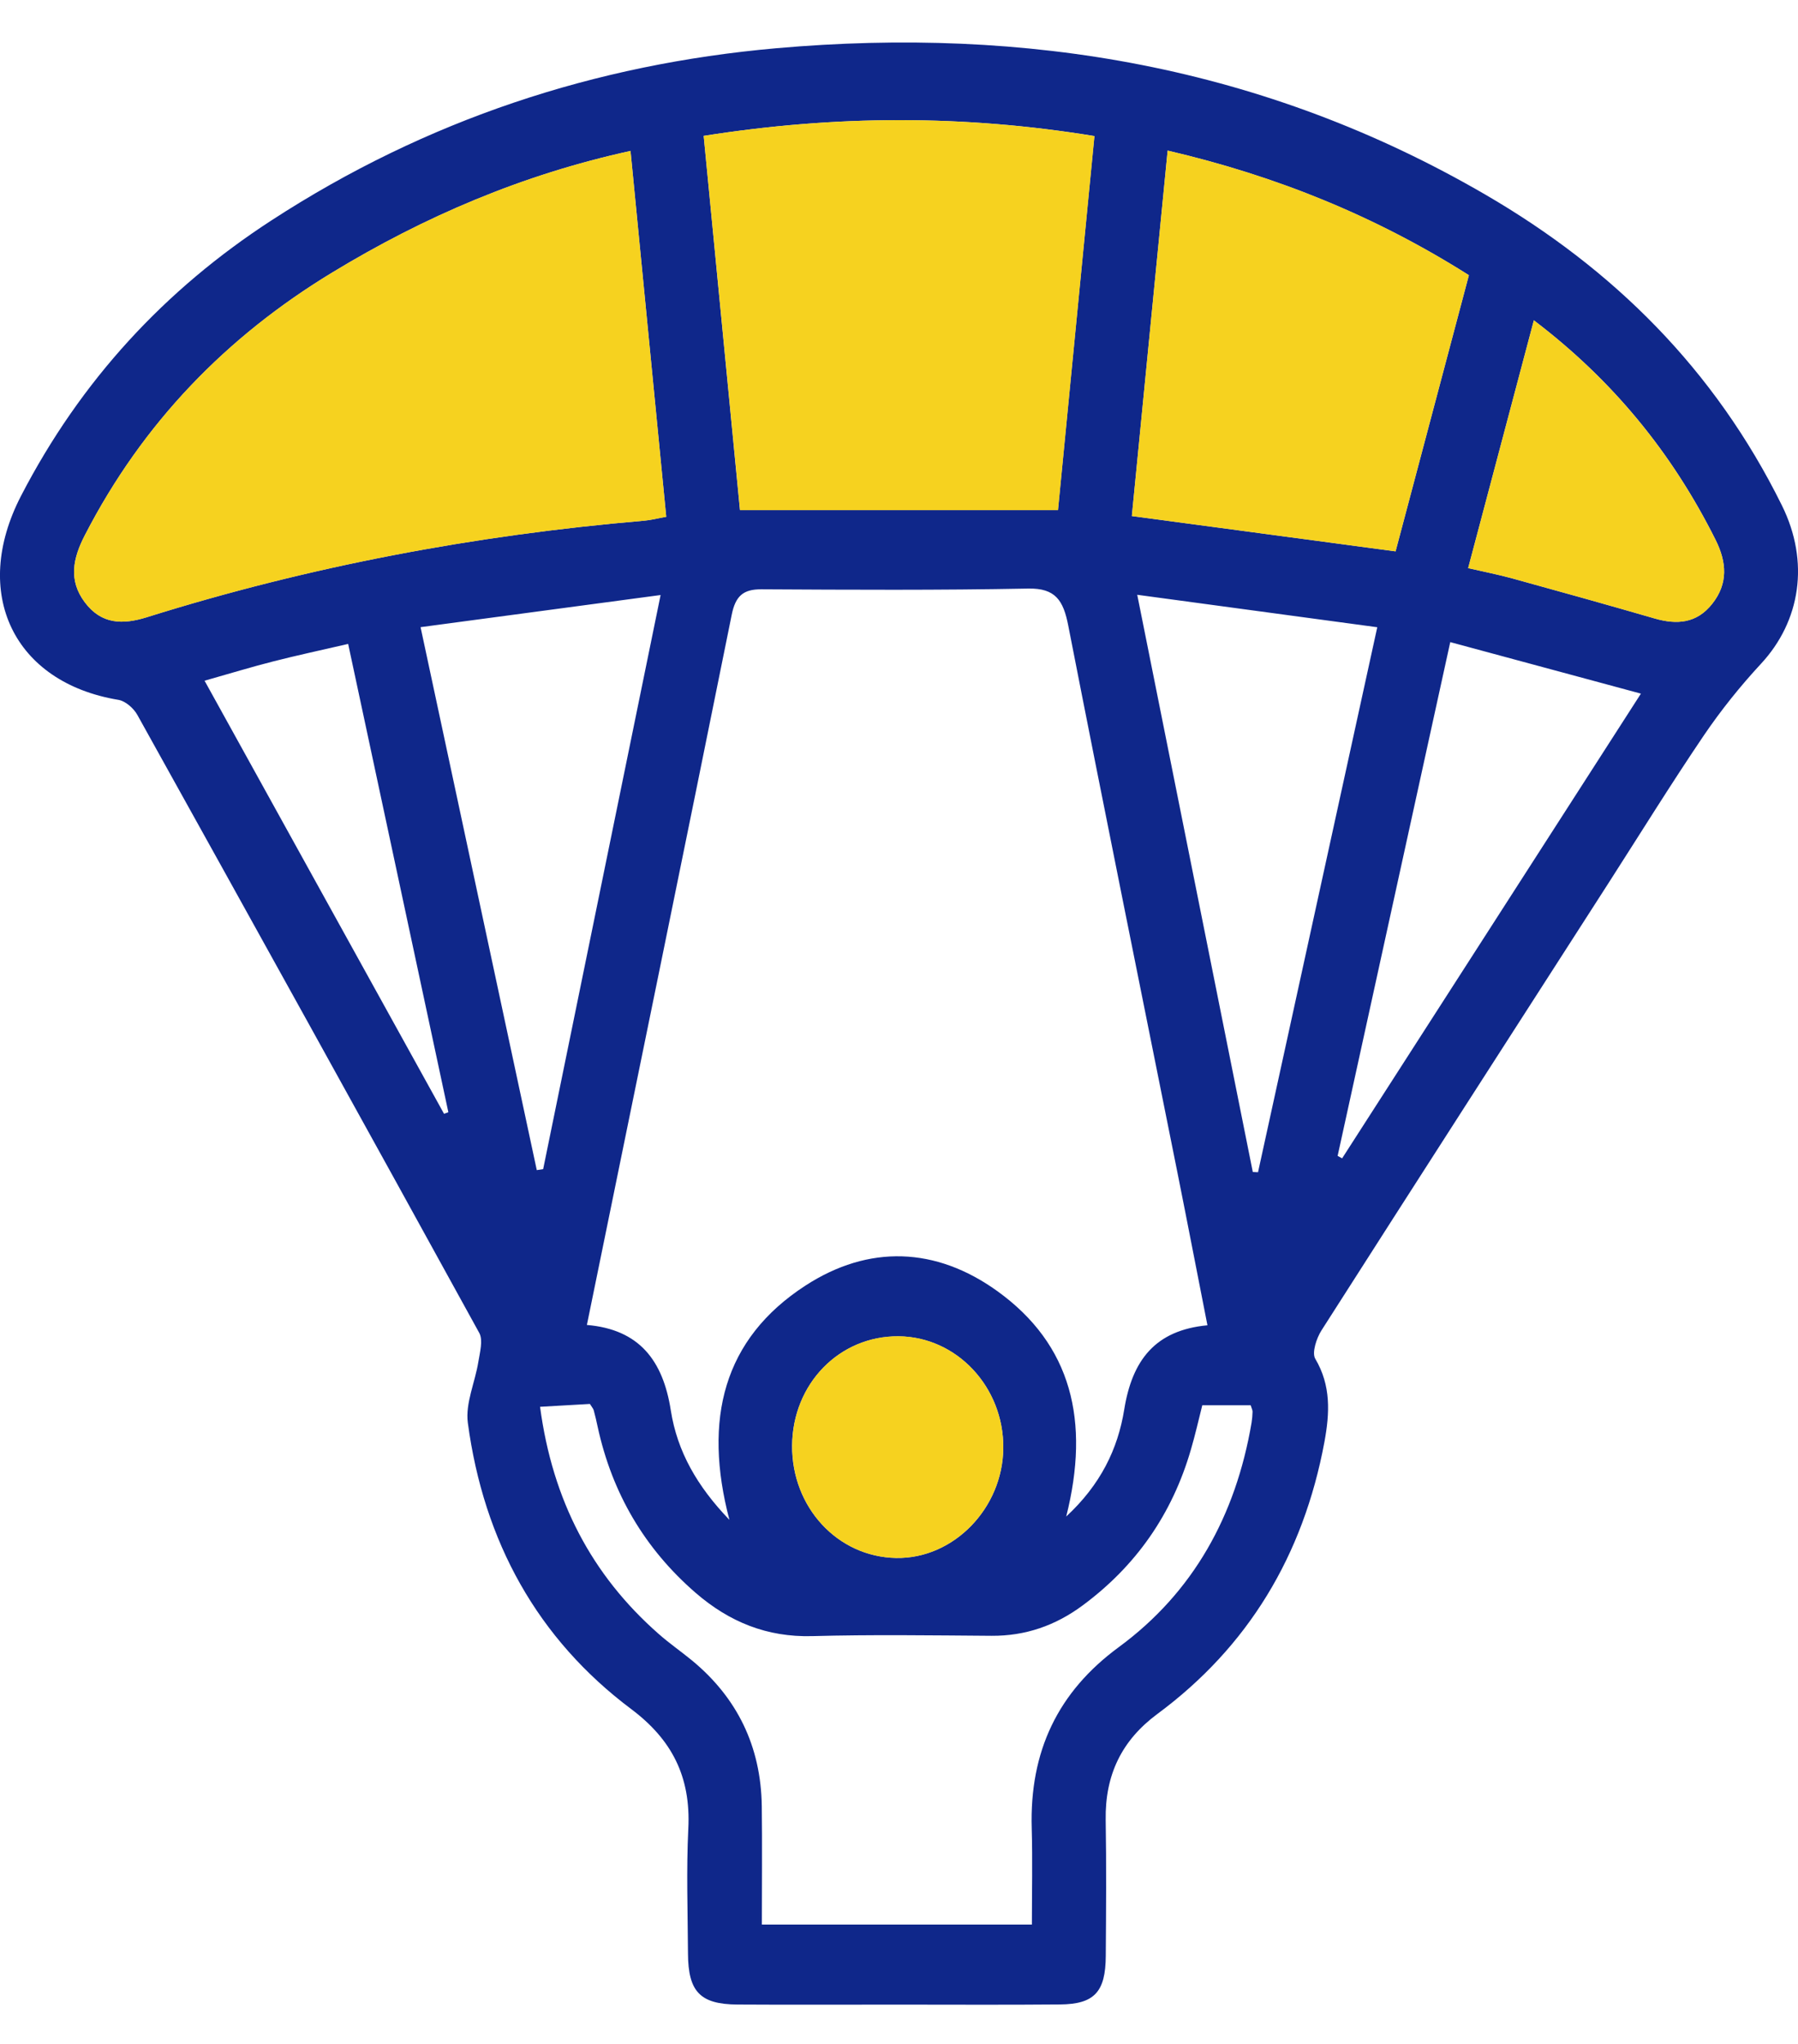 <svg width="22" height="25" viewBox="0 0 22 25" fill="none" xmlns="http://www.w3.org/2000/svg">
<path fill-rule="evenodd" clip-rule="evenodd" d="M10.996 24.519C11.653 24.519 12.311 24.523 12.969 24.517C13.39 24.514 13.528 24.365 13.53 23.922C13.534 23.368 13.538 22.814 13.529 22.261C13.52 21.707 13.727 21.286 14.16 20.965C15.268 20.146 15.947 19.03 16.206 17.634C16.27 17.284 16.288 16.947 16.093 16.619C16.05 16.546 16.108 16.369 16.169 16.273C17.338 14.443 18.514 12.617 19.688 10.791C20.073 10.191 20.449 9.584 20.848 8.995C21.058 8.686 21.294 8.392 21.546 8.12C22.032 7.597 22.144 6.872 21.804 6.184C20.98 4.515 19.735 3.288 18.179 2.383C15.468 0.806 12.553 0.321 9.498 0.59C7.285 0.786 5.218 1.463 3.321 2.696C2.018 3.542 0.988 4.654 0.257 6.066C-0.359 7.257 0.168 8.348 1.448 8.56C1.534 8.574 1.635 8.662 1.681 8.745C3.081 11.262 4.477 13.781 5.865 16.305C5.912 16.392 5.872 16.541 5.853 16.657C5.813 16.907 5.693 17.164 5.724 17.401C5.919 18.858 6.579 20.046 7.723 20.904C8.219 21.276 8.454 21.729 8.422 22.366C8.397 22.873 8.415 23.383 8.418 23.892C8.42 24.362 8.567 24.515 9.023 24.518C9.681 24.522 10.338 24.519 10.996 24.519ZM7.181 16.206C7.779 13.282 8.371 10.402 8.953 7.52C9 7.287 9.096 7.207 9.316 7.208C10.405 7.214 11.494 7.22 12.582 7.199C12.914 7.193 13.011 7.343 13.071 7.652C13.508 9.886 13.961 12.116 14.408 14.348C14.531 14.962 14.649 15.576 14.774 16.21C14.136 16.27 13.854 16.635 13.756 17.239C13.678 17.725 13.465 18.161 13.046 18.549C13.34 17.383 13.113 16.447 12.203 15.792C11.451 15.251 10.63 15.222 9.856 15.724C8.85 16.376 8.602 17.361 8.925 18.59C8.529 18.178 8.287 17.754 8.208 17.252C8.113 16.64 7.821 16.26 7.181 16.206ZM8.152 6.321C8.046 6.34 7.963 6.362 7.88 6.369C5.813 6.545 3.783 6.927 1.795 7.55C1.501 7.642 1.24 7.638 1.037 7.366C0.835 7.096 0.893 6.828 1.038 6.547C1.749 5.167 2.774 4.118 4.062 3.335C5.195 2.647 6.391 2.136 7.715 1.846C7.862 3.349 8.006 4.826 8.152 6.321ZM12.945 6.24C11.62 6.24 10.344 6.24 9.054 6.24C8.905 4.705 8.758 3.193 8.61 1.662C10.222 1.407 11.793 1.403 13.391 1.664C13.241 3.203 13.094 4.716 12.945 6.24ZM7.218 17.172C7.243 17.213 7.26 17.23 7.265 17.251C7.283 17.316 7.298 17.382 7.312 17.448C7.49 18.269 7.891 18.944 8.511 19.482C8.926 19.841 9.387 20.026 9.935 20.012C10.666 19.992 11.399 20.003 12.132 20.008C12.545 20.011 12.914 19.884 13.249 19.635C13.896 19.156 14.342 18.524 14.572 17.729C14.625 17.549 14.666 17.366 14.711 17.188C14.926 17.188 15.117 17.188 15.303 17.188C15.314 17.225 15.326 17.246 15.326 17.266C15.325 17.311 15.321 17.357 15.314 17.401C15.12 18.542 14.598 19.479 13.69 20.146C12.945 20.693 12.596 21.42 12.624 22.365C12.635 22.756 12.626 23.148 12.626 23.54C11.504 23.54 10.425 23.54 9.322 23.54C9.322 23.037 9.327 22.565 9.321 22.092C9.311 21.357 9.018 20.765 8.469 20.311C8.334 20.2 8.189 20.1 8.058 19.984C7.24 19.265 6.761 18.353 6.608 17.207C6.832 17.194 7.031 17.183 7.218 17.172ZM17.076 6.744C15.973 6.596 14.92 6.455 13.849 6.312C13.995 4.816 14.14 3.339 14.287 1.842C15.622 2.153 16.834 2.646 17.973 3.366C17.669 4.511 17.372 5.628 17.076 6.744ZM16.852 7.672C16.358 9.928 15.876 12.133 15.393 14.338C15.372 14.337 15.351 14.336 15.329 14.335C14.863 12.006 14.396 9.677 13.915 7.275C14.923 7.412 15.867 7.539 16.852 7.672ZM6.646 14.3C6.62 14.304 6.594 14.308 6.568 14.312C6.097 12.113 5.626 9.914 5.146 7.671C6.148 7.537 7.092 7.411 8.083 7.278C7.593 9.672 7.119 11.986 6.646 14.3ZM16.422 14.168C16.404 14.158 16.385 14.148 16.367 14.138C16.824 12.053 17.281 9.968 17.745 7.854C18.535 8.067 19.288 8.271 20.078 8.484C18.836 10.415 17.629 12.291 16.422 14.168ZM18.768 3.918C19.73 4.648 20.457 5.535 20.99 6.6C21.129 6.877 21.147 7.138 20.95 7.386C20.76 7.626 20.517 7.643 20.247 7.565C19.667 7.397 19.086 7.235 18.505 7.075C18.334 7.028 18.16 6.994 17.964 6.949C18.237 5.919 18.498 4.936 18.768 3.918ZM4.26 7.876C4.673 9.808 5.08 11.706 5.486 13.604C5.468 13.61 5.451 13.616 5.433 13.623C4.461 11.864 3.488 10.106 2.503 8.326C2.821 8.236 3.079 8.157 3.339 8.091C3.632 8.016 3.927 7.953 4.26 7.876ZM10.994 16.345C11.706 16.35 12.283 16.966 12.276 17.712C12.27 18.45 11.665 19.069 10.965 19.056C10.248 19.043 9.687 18.436 9.692 17.681C9.698 16.926 10.27 16.339 10.994 16.345Z" fill="#0F278A"/>
<path fill-rule="evenodd" clip-rule="evenodd" d="M8.152 6.321C8.006 4.826 7.862 3.349 7.715 1.846C6.391 2.136 5.195 2.647 4.062 3.335C2.774 4.117 1.749 5.167 1.038 6.547C0.893 6.828 0.835 7.096 1.037 7.366C1.24 7.638 1.501 7.642 1.796 7.55C3.783 6.927 5.814 6.545 7.88 6.369C7.964 6.362 8.046 6.34 8.152 6.321Z" fill="#F5CD07" fill-opacity="0.9"/>
<path fill-rule="evenodd" clip-rule="evenodd" d="M12.946 6.24C13.094 4.716 13.242 3.203 13.392 1.665C11.793 1.403 10.222 1.407 8.61 1.662C8.759 3.193 8.906 4.705 9.055 6.24C10.344 6.24 11.62 6.24 12.946 6.24Z" fill="#F5CD07" fill-opacity="0.9"/>
<path fill-rule="evenodd" clip-rule="evenodd" d="M17.076 6.744C17.372 5.628 17.669 4.511 17.973 3.366C16.834 2.645 15.622 2.153 14.287 1.842C14.14 3.339 13.995 4.816 13.849 6.312C14.92 6.455 15.973 6.596 17.076 6.744Z" fill="#F5CD07" fill-opacity="0.9"/>
<path fill-rule="evenodd" clip-rule="evenodd" d="M18.768 3.918C18.498 4.936 18.237 5.919 17.964 6.949C18.159 6.994 18.334 7.028 18.505 7.075C19.086 7.235 19.667 7.397 20.246 7.565C20.517 7.643 20.76 7.627 20.95 7.386C21.146 7.138 21.129 6.877 20.99 6.601C20.456 5.535 19.73 4.649 18.768 3.918Z" fill="#F5CD07" fill-opacity="0.9"/>
<path fill-rule="evenodd" clip-rule="evenodd" d="M10.994 16.344C10.27 16.339 9.698 16.925 9.693 17.681C9.687 18.436 10.248 19.043 10.965 19.056C11.665 19.069 12.27 18.449 12.276 17.712C12.283 16.966 11.706 16.35 10.994 16.344Z" fill="#F5CD07" fill-opacity="0.9"/>
</svg>
